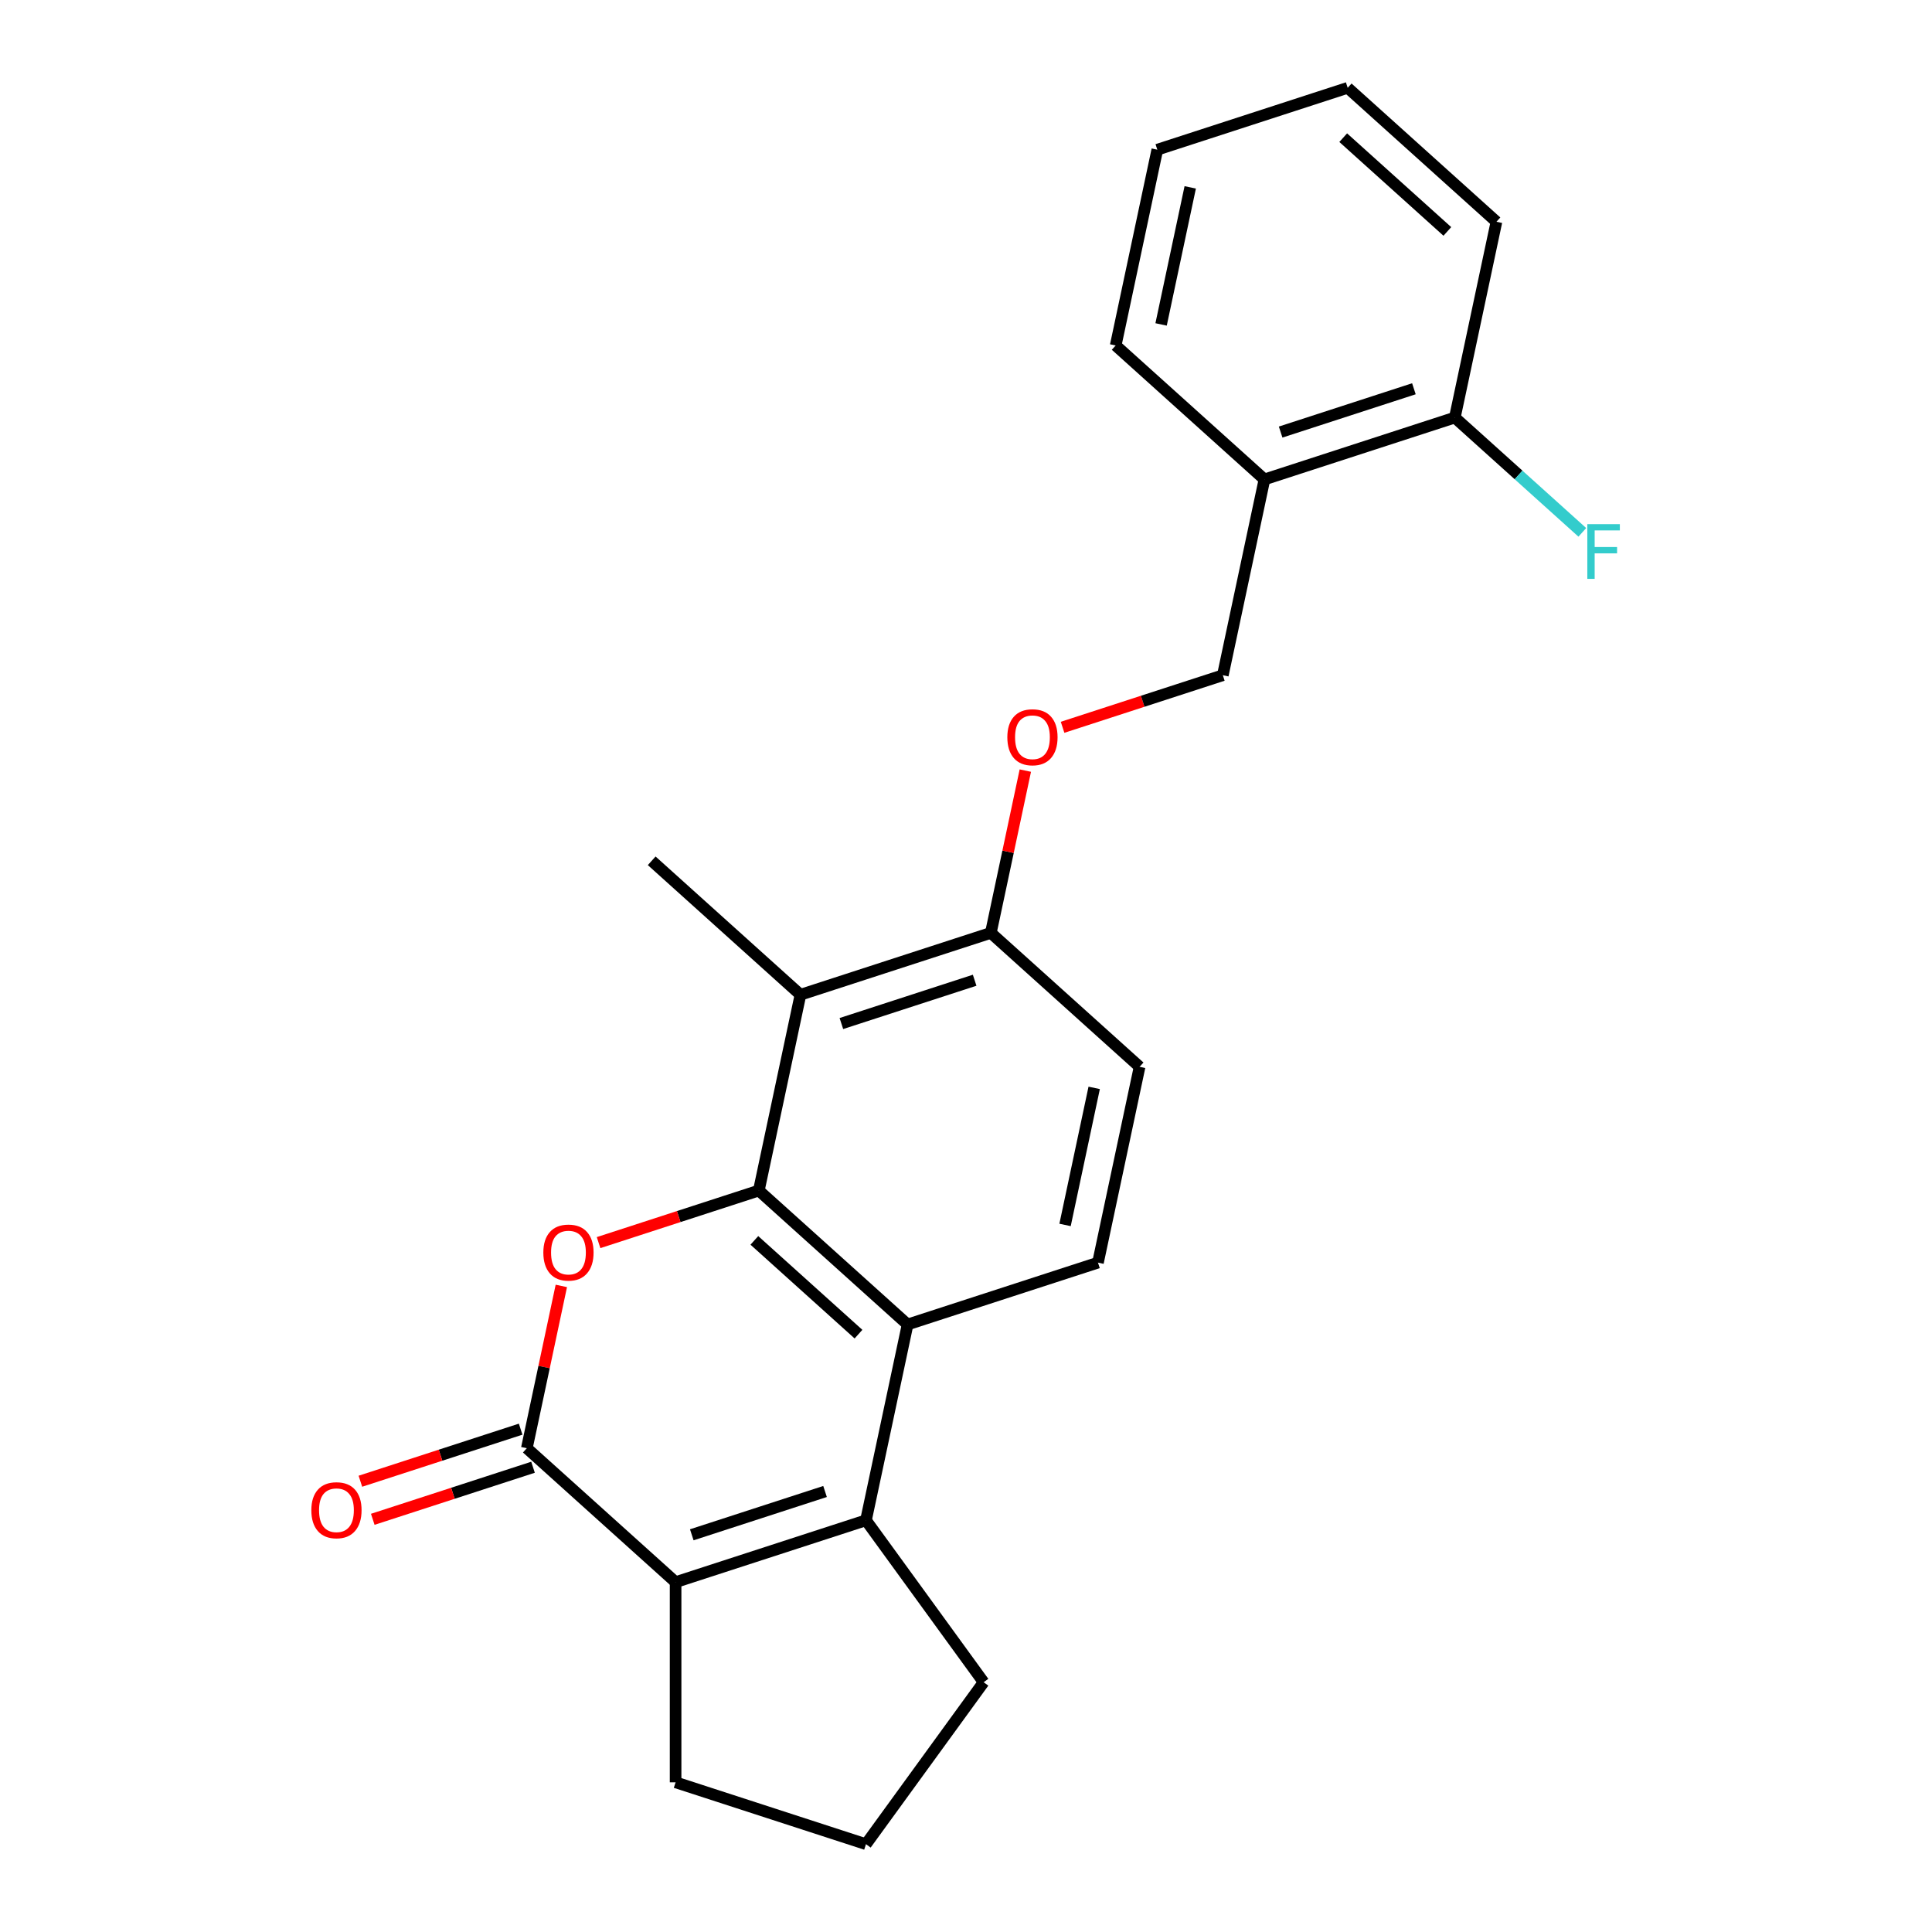 <?xml version='1.0' encoding='iso-8859-1'?>
<svg version='1.1' baseProfile='full'
              xmlns='http://www.w3.org/2000/svg'
                      xmlns:rdkit='http://www.rdkit.org/xml'
                      xmlns:xlink='http://www.w3.org/1999/xlink'
                  xml:space='preserve'
width='1000px' height='1000px' viewBox='0 0 1000 1000'>
<!-- END OF HEADER -->
<rect style='opacity:1.0;fill:#FFFFFF;stroke:none' width='1000' height='1000' x='0' y='0'> </rect>
<path class='bond-0' d='M 392.771,616.223 L 351.296,629.699' style='fill:none;fill-rule:evenodd;stroke:#000000;stroke-width:6px;stroke-linecap:butt;stroke-linejoin:miter;stroke-opacity:1' />
<path class='bond-0' d='M 351.296,629.699 L 309.821,643.175' style='fill:none;fill-rule:evenodd;stroke:#FF0000;stroke-width:6px;stroke-linecap:butt;stroke-linejoin:miter;stroke-opacity:1' />
<path class='bond-3' d='M 392.771,616.223 L 469.769,685.553' style='fill:none;fill-rule:evenodd;stroke:#000000;stroke-width:6px;stroke-linecap:butt;stroke-linejoin:miter;stroke-opacity:1' />
<path class='bond-3' d='M 390.455,642.022 L 444.353,690.553' style='fill:none;fill-rule:evenodd;stroke:#000000;stroke-width:6px;stroke-linecap:butt;stroke-linejoin:miter;stroke-opacity:1' />
<path class='bond-5' d='M 392.771,616.223 L 414.313,514.877' style='fill:none;fill-rule:evenodd;stroke:#000000;stroke-width:6px;stroke-linecap:butt;stroke-linejoin:miter;stroke-opacity:1' />
<path class='bond-1' d='M 290.543,665.591 L 281.616,707.59' style='fill:none;fill-rule:evenodd;stroke:#FF0000;stroke-width:6px;stroke-linecap:butt;stroke-linejoin:miter;stroke-opacity:1' />
<path class='bond-1' d='M 281.616,707.59 L 272.689,749.588' style='fill:none;fill-rule:evenodd;stroke:#000000;stroke-width:6px;stroke-linecap:butt;stroke-linejoin:miter;stroke-opacity:1' />
<path class='bond-9' d='M 269.488,739.734 L 228.013,753.21' style='fill:none;fill-rule:evenodd;stroke:#000000;stroke-width:6px;stroke-linecap:butt;stroke-linejoin:miter;stroke-opacity:1' />
<path class='bond-9' d='M 228.013,753.21 L 186.538,766.686' style='fill:none;fill-rule:evenodd;stroke:#FF0000;stroke-width:6px;stroke-linecap:butt;stroke-linejoin:miter;stroke-opacity:1' />
<path class='bond-9' d='M 275.891,759.442 L 234.416,772.918' style='fill:none;fill-rule:evenodd;stroke:#000000;stroke-width:6px;stroke-linecap:butt;stroke-linejoin:miter;stroke-opacity:1' />
<path class='bond-9' d='M 234.416,772.918 L 192.941,786.394' style='fill:none;fill-rule:evenodd;stroke:#FF0000;stroke-width:6px;stroke-linecap:butt;stroke-linejoin:miter;stroke-opacity:1' />
<path class='bond-24' d='M 272.689,749.588 L 349.687,818.917' style='fill:none;fill-rule:evenodd;stroke:#000000;stroke-width:6px;stroke-linecap:butt;stroke-linejoin:miter;stroke-opacity:1' />
<path class='bond-2' d='M 448.227,786.899 L 469.769,685.553' style='fill:none;fill-rule:evenodd;stroke:#000000;stroke-width:6px;stroke-linecap:butt;stroke-linejoin:miter;stroke-opacity:1' />
<path class='bond-4' d='M 448.227,786.899 L 349.687,818.917' style='fill:none;fill-rule:evenodd;stroke:#000000;stroke-width:6px;stroke-linecap:butt;stroke-linejoin:miter;stroke-opacity:1' />
<path class='bond-4' d='M 427.043,771.994 L 358.065,794.406' style='fill:none;fill-rule:evenodd;stroke:#000000;stroke-width:6px;stroke-linecap:butt;stroke-linejoin:miter;stroke-opacity:1' />
<path class='bond-14' d='M 448.227,786.899 L 509.128,870.722' style='fill:none;fill-rule:evenodd;stroke:#000000;stroke-width:6px;stroke-linecap:butt;stroke-linejoin:miter;stroke-opacity:1' />
<path class='bond-6' d='M 469.769,685.553 L 568.309,653.535' style='fill:none;fill-rule:evenodd;stroke:#000000;stroke-width:6px;stroke-linecap:butt;stroke-linejoin:miter;stroke-opacity:1' />
<path class='bond-15' d='M 349.687,818.917 L 349.687,922.528' style='fill:none;fill-rule:evenodd;stroke:#000000;stroke-width:6px;stroke-linecap:butt;stroke-linejoin:miter;stroke-opacity:1' />
<path class='bond-7' d='M 414.313,514.877 L 512.853,482.859' style='fill:none;fill-rule:evenodd;stroke:#000000;stroke-width:6px;stroke-linecap:butt;stroke-linejoin:miter;stroke-opacity:1' />
<path class='bond-7' d='M 435.497,529.782 L 504.475,507.37' style='fill:none;fill-rule:evenodd;stroke:#000000;stroke-width:6px;stroke-linecap:butt;stroke-linejoin:miter;stroke-opacity:1' />
<path class='bond-17' d='M 414.313,514.877 L 337.315,445.547' style='fill:none;fill-rule:evenodd;stroke:#000000;stroke-width:6px;stroke-linecap:butt;stroke-linejoin:miter;stroke-opacity:1' />
<path class='bond-23' d='M 568.309,653.535 L 589.851,552.188' style='fill:none;fill-rule:evenodd;stroke:#000000;stroke-width:6px;stroke-linecap:butt;stroke-linejoin:miter;stroke-opacity:1' />
<path class='bond-23' d='M 551.271,634.025 L 566.35,563.082' style='fill:none;fill-rule:evenodd;stroke:#000000;stroke-width:6px;stroke-linecap:butt;stroke-linejoin:miter;stroke-opacity:1' />
<path class='bond-10' d='M 512.853,482.859 L 521.78,440.861' style='fill:none;fill-rule:evenodd;stroke:#000000;stroke-width:6px;stroke-linecap:butt;stroke-linejoin:miter;stroke-opacity:1' />
<path class='bond-10' d='M 521.78,440.861 L 530.707,398.863' style='fill:none;fill-rule:evenodd;stroke:#FF0000;stroke-width:6px;stroke-linecap:butt;stroke-linejoin:miter;stroke-opacity:1' />
<path class='bond-12' d='M 512.853,482.859 L 589.851,552.188' style='fill:none;fill-rule:evenodd;stroke:#000000;stroke-width:6px;stroke-linecap:butt;stroke-linejoin:miter;stroke-opacity:1' />
<path class='bond-8' d='M 654.476,248.148 L 632.935,349.495' style='fill:none;fill-rule:evenodd;stroke:#000000;stroke-width:6px;stroke-linecap:butt;stroke-linejoin:miter;stroke-opacity:1' />
<path class='bond-13' d='M 654.476,248.148 L 753.016,216.131' style='fill:none;fill-rule:evenodd;stroke:#000000;stroke-width:6px;stroke-linecap:butt;stroke-linejoin:miter;stroke-opacity:1' />
<path class='bond-13' d='M 662.854,223.637 L 731.832,201.225' style='fill:none;fill-rule:evenodd;stroke:#000000;stroke-width:6px;stroke-linecap:butt;stroke-linejoin:miter;stroke-opacity:1' />
<path class='bond-19' d='M 654.476,248.148 L 577.479,178.819' style='fill:none;fill-rule:evenodd;stroke:#000000;stroke-width:6px;stroke-linecap:butt;stroke-linejoin:miter;stroke-opacity:1' />
<path class='bond-11' d='M 549.985,376.447 L 591.46,362.971' style='fill:none;fill-rule:evenodd;stroke:#FF0000;stroke-width:6px;stroke-linecap:butt;stroke-linejoin:miter;stroke-opacity:1' />
<path class='bond-11' d='M 591.46,362.971 L 632.935,349.495' style='fill:none;fill-rule:evenodd;stroke:#000000;stroke-width:6px;stroke-linecap:butt;stroke-linejoin:miter;stroke-opacity:1' />
<path class='bond-16' d='M 753.016,216.131 L 786.01,245.838' style='fill:none;fill-rule:evenodd;stroke:#000000;stroke-width:6px;stroke-linecap:butt;stroke-linejoin:miter;stroke-opacity:1' />
<path class='bond-16' d='M 786.01,245.838 L 819.004,275.546' style='fill:none;fill-rule:evenodd;stroke:#33CCCC;stroke-width:6px;stroke-linecap:butt;stroke-linejoin:miter;stroke-opacity:1' />
<path class='bond-20' d='M 753.016,216.131 L 774.558,114.784' style='fill:none;fill-rule:evenodd;stroke:#000000;stroke-width:6px;stroke-linecap:butt;stroke-linejoin:miter;stroke-opacity:1' />
<path class='bond-18' d='M 509.128,870.722 L 448.227,954.545' style='fill:none;fill-rule:evenodd;stroke:#000000;stroke-width:6px;stroke-linecap:butt;stroke-linejoin:miter;stroke-opacity:1' />
<path class='bond-25' d='M 349.687,922.528 L 448.227,954.545' style='fill:none;fill-rule:evenodd;stroke:#000000;stroke-width:6px;stroke-linecap:butt;stroke-linejoin:miter;stroke-opacity:1' />
<path class='bond-21' d='M 577.479,178.819 L 599.02,77.472' style='fill:none;fill-rule:evenodd;stroke:#000000;stroke-width:6px;stroke-linecap:butt;stroke-linejoin:miter;stroke-opacity:1' />
<path class='bond-21' d='M 600.979,167.925 L 616.059,96.983' style='fill:none;fill-rule:evenodd;stroke:#000000;stroke-width:6px;stroke-linecap:butt;stroke-linejoin:miter;stroke-opacity:1' />
<path class='bond-26' d='M 774.558,114.784 L 697.56,45.455' style='fill:none;fill-rule:evenodd;stroke:#000000;stroke-width:6px;stroke-linecap:butt;stroke-linejoin:miter;stroke-opacity:1' />
<path class='bond-26' d='M 749.143,119.784 L 695.244,71.254' style='fill:none;fill-rule:evenodd;stroke:#000000;stroke-width:6px;stroke-linecap:butt;stroke-linejoin:miter;stroke-opacity:1' />
<path class='bond-22' d='M 599.02,77.472 L 697.56,45.455' style='fill:none;fill-rule:evenodd;stroke:#000000;stroke-width:6px;stroke-linecap:butt;stroke-linejoin:miter;stroke-opacity:1' />
<path  class='atom-1' d='M 281.231 648.321
Q 281.231 641.521, 284.591 637.721
Q 287.951 633.921, 294.231 633.921
Q 300.511 633.921, 303.871 637.721
Q 307.231 641.521, 307.231 648.321
Q 307.231 655.201, 303.831 659.121
Q 300.431 663.001, 294.231 663.001
Q 287.991 663.001, 284.591 659.121
Q 281.231 655.241, 281.231 648.321
M 294.231 659.801
Q 298.551 659.801, 300.871 656.921
Q 303.231 654.001, 303.231 648.321
Q 303.231 642.761, 300.871 639.961
Q 298.551 637.121, 294.231 637.121
Q 289.911 637.121, 287.551 639.921
Q 285.231 642.721, 285.231 648.321
Q 285.231 654.041, 287.551 656.921
Q 289.911 659.801, 294.231 659.801
' fill='#FF0000'/>
<path  class='atom-10' d='M 161.149 781.685
Q 161.149 774.885, 164.509 771.085
Q 167.869 767.285, 174.149 767.285
Q 180.429 767.285, 183.789 771.085
Q 187.149 774.885, 187.149 781.685
Q 187.149 788.565, 183.749 792.485
Q 180.349 796.365, 174.149 796.365
Q 167.909 796.365, 164.509 792.485
Q 161.149 788.605, 161.149 781.685
M 174.149 793.165
Q 178.469 793.165, 180.789 790.285
Q 183.149 787.365, 183.149 781.685
Q 183.149 776.125, 180.789 773.325
Q 178.469 770.485, 174.149 770.485
Q 169.829 770.485, 167.469 773.285
Q 165.149 776.085, 165.149 781.685
Q 165.149 787.405, 167.469 790.285
Q 169.829 793.165, 174.149 793.165
' fill='#FF0000'/>
<path  class='atom-11' d='M 521.395 381.592
Q 521.395 374.792, 524.755 370.992
Q 528.115 367.192, 534.395 367.192
Q 540.675 367.192, 544.035 370.992
Q 547.395 374.792, 547.395 381.592
Q 547.395 388.472, 543.995 392.392
Q 540.595 396.272, 534.395 396.272
Q 528.155 396.272, 524.755 392.392
Q 521.395 388.512, 521.395 381.592
M 534.395 393.072
Q 538.715 393.072, 541.035 390.192
Q 543.395 387.272, 543.395 381.592
Q 543.395 376.032, 541.035 373.232
Q 538.715 370.392, 534.395 370.392
Q 530.075 370.392, 527.715 373.192
Q 525.395 375.992, 525.395 381.592
Q 525.395 387.312, 527.715 390.192
Q 530.075 393.072, 534.395 393.072
' fill='#FF0000'/>
<path  class='atom-17' d='M 821.594 271.3
L 838.434 271.3
L 838.434 274.54
L 825.394 274.54
L 825.394 283.14
L 836.994 283.14
L 836.994 286.42
L 825.394 286.42
L 825.394 299.62
L 821.594 299.62
L 821.594 271.3
' fill='#33CCCC'/>
</svg>
